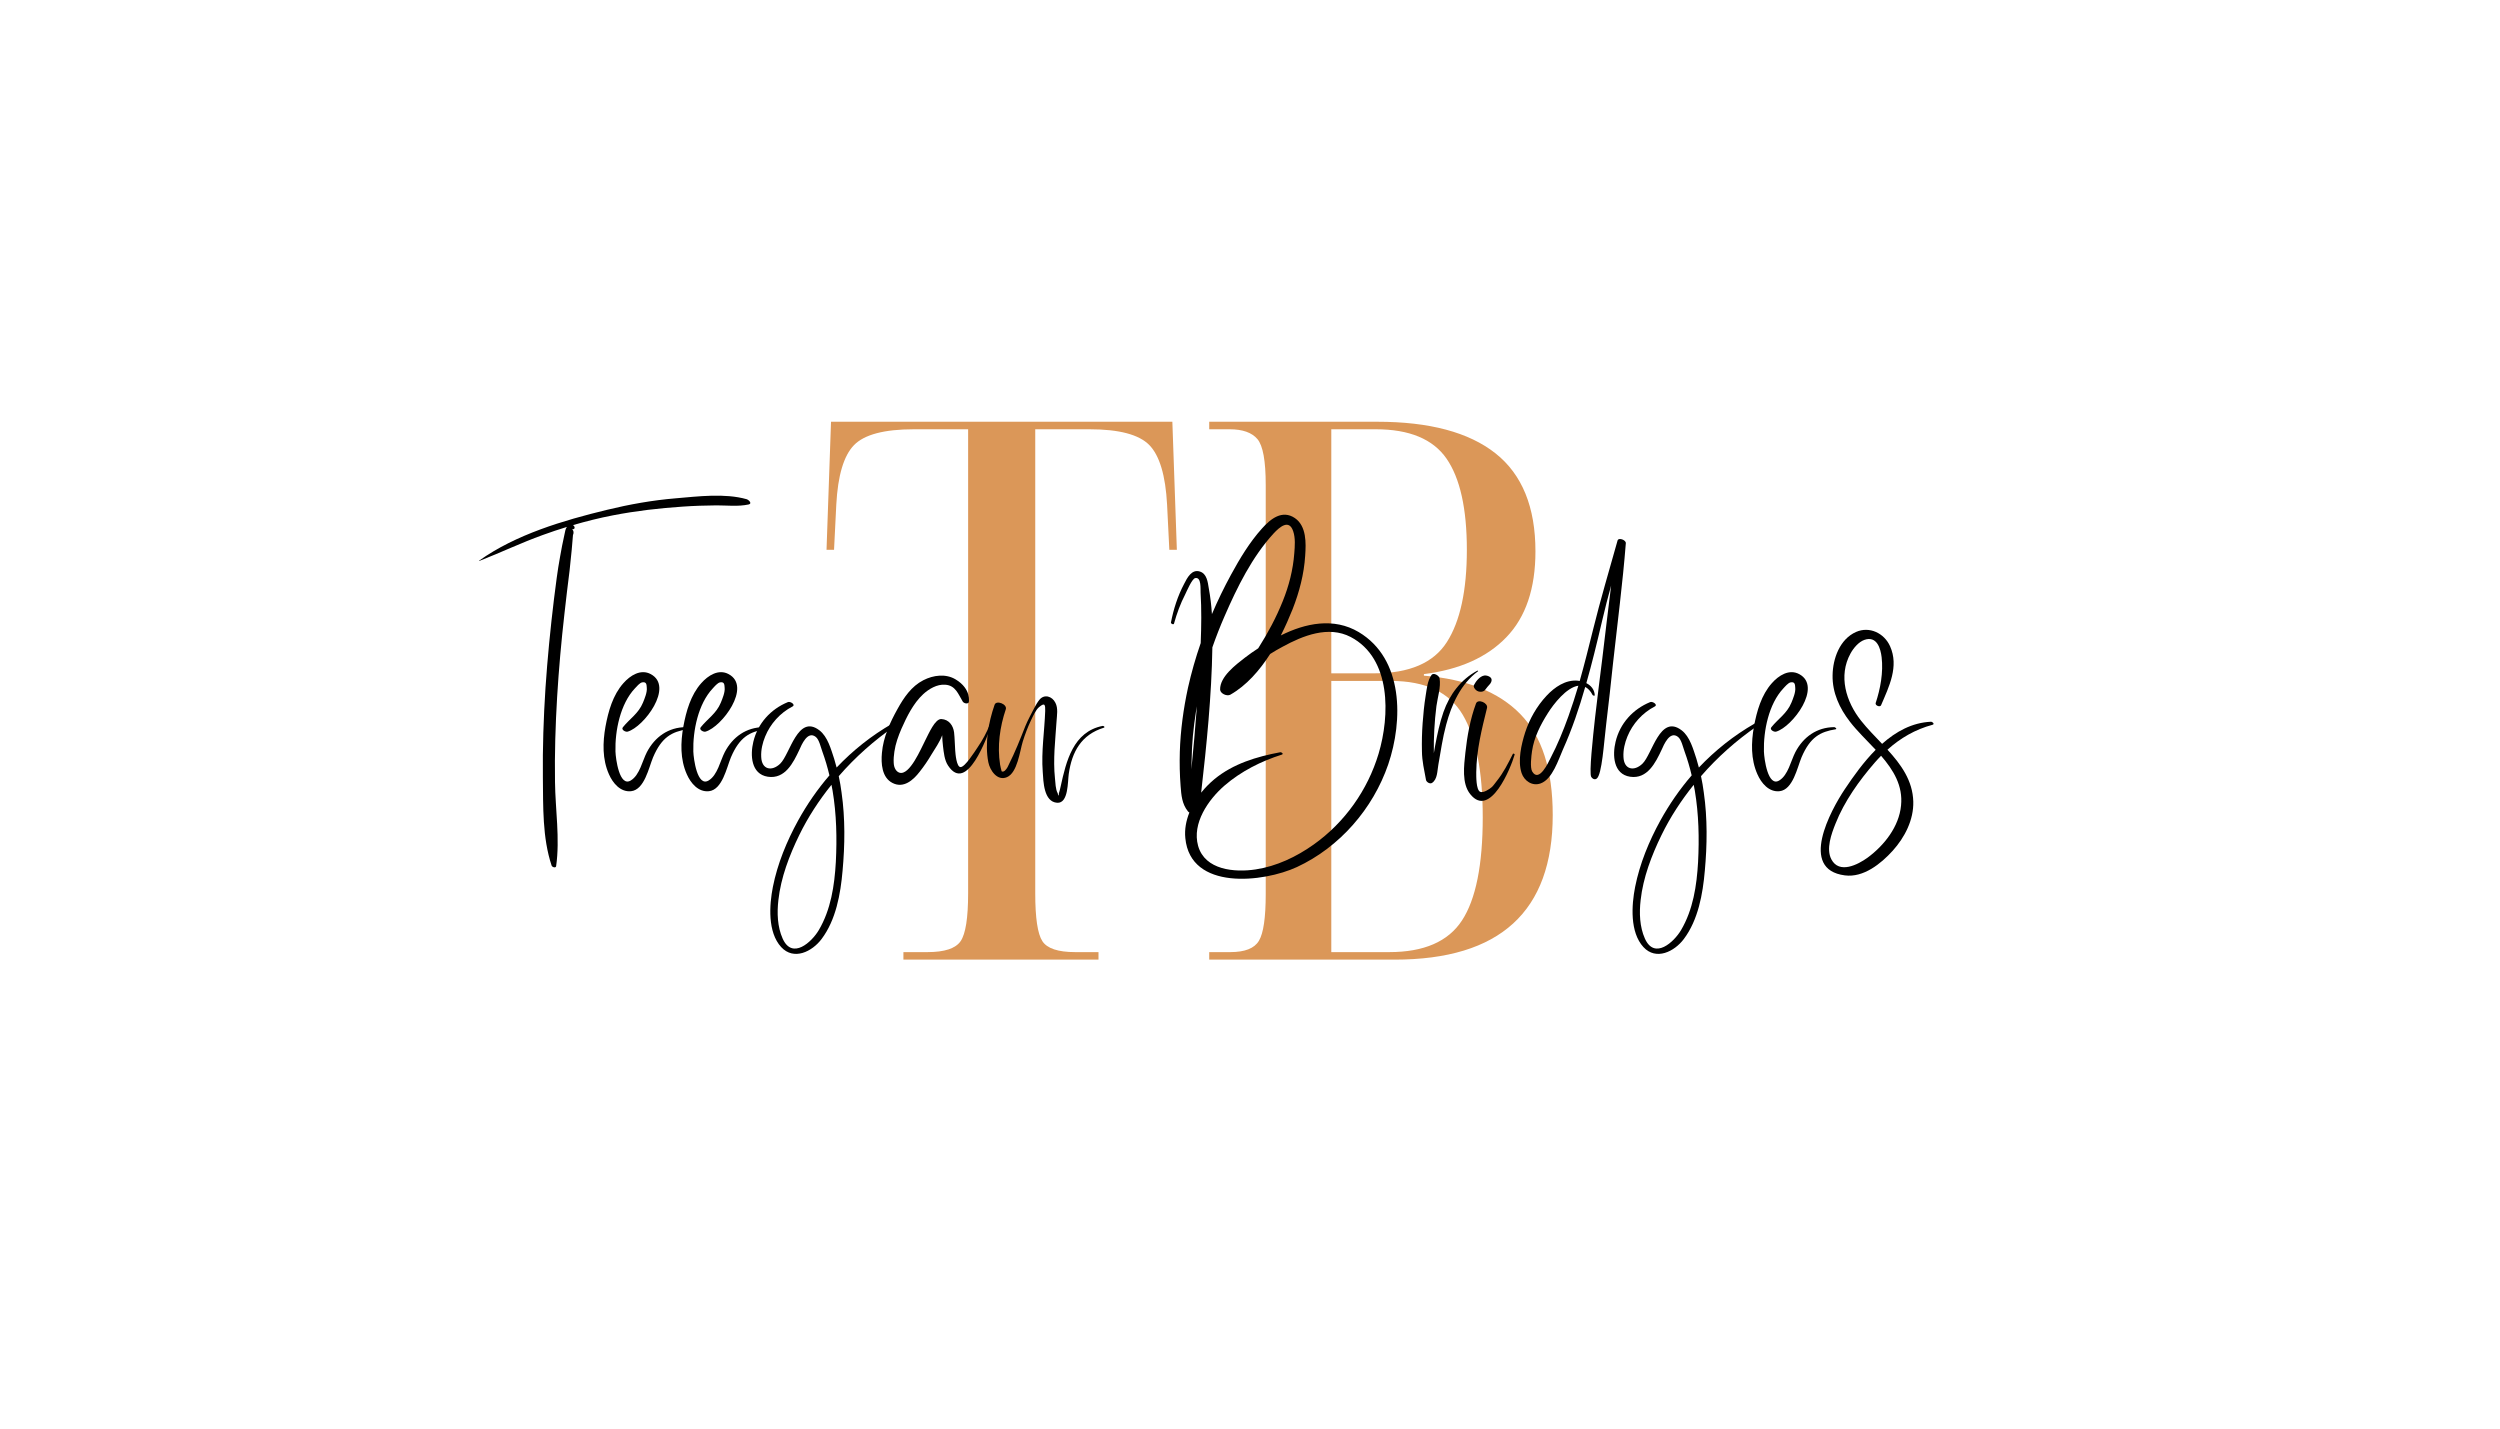 <?xml version="1.0" encoding="UTF-8"?>
<!DOCTYPE svg PUBLIC '-//W3C//DTD SVG 1.0//EN'
          'http://www.w3.org/TR/2001/REC-SVG-20010904/DTD/svg10.dtd'>
<svg height="288" version="1.0" viewBox="0 0 504 288" width="504" xmlns="http://www.w3.org/2000/svg" xmlns:xlink="http://www.w3.org/1999/xlink"
><g fill="#db9758"
  ><g
    ><g
      ><path d="M 17.625 0 L 17.625 -1.516 L 22.484 -1.516 C 25.922 -1.516 28.145 -2.25 29.156 -3.719 C 30.164 -5.188 30.672 -8.398 30.672 -13.359 L 30.672 -106.922 L 19.75 -106.922 C 13.77 -106.922 9.742 -105.859 7.672 -103.734 C 5.598 -101.609 4.406 -97.609 4.094 -91.734 L 3.641 -82.625 L 2.125 -82.625 L 3.031 -108.438 L 71.844 -108.438 L 72.75 -82.625 L 71.234 -82.625 L 70.781 -91.734 C 70.469 -97.609 69.273 -101.609 67.203 -103.734 C 65.129 -105.859 61.102 -106.922 55.125 -106.922 L 44.203 -106.922 L 44.203 -13.359 C 44.203 -8.398 44.68 -5.188 45.641 -3.719 C 46.598 -2.25 48.801 -1.516 52.25 -1.516 L 56.953 -1.516 L 56.953 0 Z M 17.625 0" transform="translate(164.503 193.462)"
      /></g
    ></g
  ></g
  ><g fill="#db9758"
  ><g
    ><g
      ><path d="M 4.25 0 L 4.25 -1.516 L 8.5 -1.516 C 11.438 -1.516 13.359 -2.273 14.266 -3.797 C 15.18 -5.316 15.641 -8.457 15.641 -13.219 L 15.641 -95.688 C 15.641 -100.539 15.082 -103.625 13.969 -104.938 C 12.852 -106.258 10.984 -106.922 8.359 -106.922 L 4.25 -106.922 L 4.25 -108.438 L 38.125 -108.438 C 48.656 -108.438 56.602 -106.312 61.969 -102.062 C 67.332 -97.812 70.016 -91.227 70.016 -82.312 C 70.016 -74.82 68.062 -69.051 64.156 -65 C 60.258 -60.945 54.719 -58.469 47.531 -57.562 L 47.531 -57.25 C 56.145 -56.539 62.625 -53.957 66.969 -49.5 C 71.32 -45.051 73.5 -38.27 73.5 -29.156 C 73.5 -9.719 62.867 0 41.609 0 Z M 28.859 -57.719 L 37.516 -57.719 C 44.598 -57.719 49.477 -59.816 52.156 -64.016 C 54.844 -68.211 56.188 -74.414 56.188 -82.625 C 56.188 -90.926 54.82 -97.051 52.094 -101 C 49.363 -104.945 44.602 -106.922 37.812 -106.922 L 28.859 -106.922 Z M 28.859 -1.516 L 40.547 -1.516 C 47.535 -1.516 52.422 -3.641 55.203 -7.891 C 57.992 -12.148 59.391 -19.086 59.391 -28.703 C 59.391 -37.922 58.047 -44.805 55.359 -49.359 C 52.672 -53.91 47.836 -56.188 40.859 -56.188 L 28.859 -56.188 Z M 28.859 -1.516" transform="translate(239.53 193.462)"
      /></g
    ></g
  ></g
  ><g
  ><g
    ><g
      ><path d="M 55.566 -74.547 C 56.379 -74.73 55.59 -75.477 55.18 -75.609 C 50.77 -76.855 45.43 -76.176 40.906 -75.793 C 36.199 -75.406 31.562 -74.57 26.992 -73.461 C 18.234 -71.336 8.641 -68.508 1.223 -63.211 C 1.176 -63.191 1.266 -63.145 1.289 -63.168 C 5.59 -64.844 9.73 -66.832 14.074 -68.395 C 15.68 -68.98 17.309 -69.523 18.938 -70.023 C 18.645 -69.637 18.574 -69.141 18.438 -68.461 C 18.098 -66.992 17.828 -65.496 17.555 -63.98 C 17.035 -61.176 16.695 -58.324 16.336 -55.496 C 15.609 -49.523 15.023 -43.531 14.617 -37.535 C 14.23 -31.539 14.027 -25.543 14.094 -19.523 C 14.164 -13.664 13.98 -7.375 15.859 -1.742 C 15.973 -1.426 16.695 -1.199 16.766 -1.629 C 17.555 -7.195 16.605 -13.008 16.539 -18.598 C 16.449 -24.32 16.629 -30.047 16.969 -35.77 C 17.309 -41.359 17.805 -46.922 18.438 -52.488 C 18.754 -55.406 19.117 -58.324 19.48 -61.246 C 19.637 -62.648 19.773 -64.027 19.91 -65.43 C 19.977 -66.133 20.047 -66.832 20.09 -67.535 C 20.113 -67.805 20.137 -68.102 20.16 -68.371 C 20.363 -68.848 20.316 -69.254 20 -69.547 C 20.34 -69.523 20.59 -69.684 20.453 -70.066 C 20.406 -70.203 20.293 -70.316 20.16 -70.387 C 22.805 -71.152 25.477 -71.832 28.191 -72.352 C 32.852 -73.258 37.559 -73.801 42.285 -74.117 C 44.547 -74.277 46.832 -74.344 49.094 -74.367 C 51.246 -74.367 53.438 -74.094 55.566 -74.547 Z M 55.566 -74.547" transform="translate(95.35 176.25)"
      /></g
    ></g
  ></g
  ><g
  ><g
    ><g
      ><path d="M 5.066 -16.742 C 7.781 -17.035 8.641 -21.516 9.504 -23.574 C 11.246 -27.668 13.305 -28.734 16.402 -29.23 C 16.719 -29.297 16.266 -29.66 16.109 -29.66 C 12.602 -29.637 9.863 -27.691 8.258 -24.617 C 7.352 -22.875 6.809 -20 5.023 -18.914 C 2.715 -17.488 1.969 -23.305 1.922 -24.75 C 1.809 -28.914 2.895 -34.344 5.836 -37.465 C 6.152 -37.805 6.809 -38.598 7.309 -38.688 C 8.211 -38.848 8.191 -38.191 8.234 -37.625 C 8.348 -36.719 7.805 -35.43 7.465 -34.594 C 6.562 -32.398 4.82 -31.379 3.418 -29.637 C 3.008 -29.141 3.961 -28.621 4.391 -28.754 C 7.668 -29.707 13.754 -37.805 9.051 -40.34 C 7.012 -41.449 4.887 -40.066 3.531 -38.531 C 1.402 -36.152 0.477 -32.852 -0.09 -29.773 C -0.656 -26.582 -0.746 -23.191 0.609 -20.16 C 1.379 -18.395 2.918 -16.516 5.066 -16.742 Z M 5.066 -16.742" transform="translate(122.155 176.25)"
      /></g
    ></g
  ></g
  ><g
  ><g
    ><g
      ><path d="M 5.066 -16.742 C 7.781 -17.035 8.641 -21.516 9.504 -23.574 C 11.246 -27.668 13.305 -28.734 16.402 -29.23 C 16.719 -29.297 16.266 -29.66 16.109 -29.66 C 12.602 -29.637 9.863 -27.691 8.258 -24.617 C 7.352 -22.875 6.809 -20 5.023 -18.914 C 2.715 -17.488 1.969 -23.305 1.922 -24.75 C 1.809 -28.914 2.895 -34.344 5.836 -37.465 C 6.152 -37.805 6.809 -38.598 7.309 -38.688 C 8.211 -38.848 8.191 -38.191 8.234 -37.625 C 8.348 -36.719 7.805 -35.43 7.465 -34.594 C 6.562 -32.398 4.82 -31.379 3.418 -29.637 C 3.008 -29.141 3.961 -28.621 4.391 -28.754 C 7.668 -29.707 13.754 -37.805 9.051 -40.34 C 7.012 -41.449 4.887 -40.066 3.531 -38.531 C 1.402 -36.152 0.477 -32.852 -0.09 -29.773 C -0.656 -26.582 -0.746 -23.191 0.609 -20.16 C 1.379 -18.395 2.918 -16.516 5.066 -16.742 Z M 5.066 -16.742" transform="translate(137.852 176.25)"
      /></g
    ></g
  ></g
  ><g
  ><g
    ><g
      ><path d="M 1.246 -19.66 C 4.73 -19.141 6.379 -22.488 7.602 -25.09 C 8.031 -26.039 9.23 -29.004 10.906 -27.691 C 11.605 -27.148 11.922 -25.566 12.238 -24.73 C 12.805 -23.168 13.281 -21.562 13.664 -19.934 C 11.266 -17.148 9.164 -14.117 7.352 -10.836 C 5.066 -6.676 3.191 -2.125 2.262 2.555 C 1.539 6.223 1.176 11.676 3.938 14.684 C 6.492 17.445 10.18 15.59 12.082 13.055 C 14.977 9.207 15.906 3.98 16.312 -0.703 C 16.789 -5.926 16.855 -11.266 16.109 -16.469 C 15.973 -17.578 15.77 -18.688 15.543 -19.773 C 18.867 -23.621 22.715 -27.012 26.879 -29.887 C 27.238 -30.137 26.629 -30.543 26.359 -30.383 C 22.148 -27.965 18.395 -24.977 15.113 -21.516 C 14.953 -22.105 14.797 -22.691 14.617 -23.281 C 13.98 -25.18 13.324 -27.738 11.629 -29.027 C 7.262 -32.352 5.723 -24.188 3.734 -22.285 C 2.059 -20.68 0 -21.062 -0.09 -23.664 C -0.16 -25.066 0.18 -26.492 0.703 -27.762 C 1.766 -30.363 3.734 -32.535 6.223 -33.824 C 6.902 -34.188 5.77 -34.91 5.293 -34.707 C 1.809 -33.281 -0.793 -30.406 -1.676 -26.719 C -2.332 -24.027 -2.148 -20.18 1.246 -19.66 Z M 14.297 -16.855 C 15.09 -12.125 15.203 -7.238 14.953 -2.445 C 14.684 2.262 13.961 7.125 11.516 11.266 C 10.113 13.645 6.176 17.309 4.23 12.965 C 3.168 10.59 3.078 7.781 3.371 5.227 C 3.867 0.68 5.59 -3.824 7.578 -7.895 C 9.344 -11.516 11.562 -14.91 14.074 -18.031 C 14.164 -17.648 14.23 -17.262 14.297 -16.855 Z M 14.297 -16.855" transform="translate(153.55 176.25)"
      /></g
    ></g
  ></g
  ><g
  ><g
    ><g
      ><path d="M 0.09 -18.395 C 2.309 -17.262 4.254 -18.98 5.543 -20.656 C 6.426 -21.766 7.219 -22.941 7.941 -24.164 C 8.598 -25.25 9.637 -26.719 10.09 -28.031 C 10.113 -27.285 10.16 -26.562 10.25 -25.836 C 10.406 -24.547 10.543 -23.008 11.266 -21.922 C 15.066 -16.109 19.164 -27.762 20 -30.023 C 20.047 -30.16 19.73 -30.293 19.684 -30.16 C 19.027 -28.508 18.258 -27.105 17.262 -25.633 C 16.629 -24.684 14.684 -21.605 13.801 -21.605 C 12.965 -21.605 12.762 -24.297 12.715 -24.934 C 12.625 -26.152 12.625 -27.375 12.488 -28.598 C 12.309 -29.977 11.469 -31.199 9.934 -31.289 C 8.664 -31.379 7.398 -28.395 6.695 -27.035 C 5.816 -25.34 3.531 -19.84 1.469 -20.477 C 0.836 -20.68 0.363 -21.402 0.316 -22.445 C 0.273 -23.211 0.34 -23.98 0.453 -24.73 C 0.68 -26.312 1.246 -27.875 1.879 -29.344 C 2.965 -31.789 4.254 -34.434 6.246 -36.289 C 7.398 -37.352 9.051 -38.348 10.703 -38.211 C 12.781 -38.078 13.324 -36.312 14.23 -34.82 C 14.457 -34.457 15.203 -34.254 15.453 -34.66 C 15.453 -34.66 16.039 -37.332 12.805 -39.277 C 10.836 -40.477 8.305 -40.16 6.289 -39.117 C 3.891 -37.895 2.352 -35.609 1.086 -33.324 C -0.43 -30.609 -1.789 -27.625 -2.059 -24.48 C -2.262 -22.332 -2.082 -19.48 0.09 -18.395 Z M 0.09 -18.395" transform="translate(179.856 176.25)"
      /></g
    ></g
  ></g
  ><g
  ><g
    ><g
      ><path d="M 3.574 -19.57 C 5.703 -20.477 6.176 -24.84 6.766 -26.742 C 7.219 -28.191 7.762 -29.637 8.418 -31.02 C 8.824 -31.832 9.344 -33.102 10.047 -33.688 C 11.246 -34.707 11.312 -34.141 11.289 -32.918 C 11.152 -28.848 10.477 -24.773 10.793 -20.656 C 10.926 -18.734 10.973 -14.594 13.711 -14.41 C 15.996 -14.277 15.816 -18.664 16.039 -20.227 C 16.676 -24.707 18.574 -28.145 23.121 -29.547 C 23.418 -29.66 23.078 -29.934 22.875 -29.91 C 16.922 -28.734 15.52 -22.781 14.41 -17.715 C 14.32 -17.238 14.188 -16.789 14.051 -16.336 C 14.027 -15.68 13.961 -15.68 13.801 -16.359 C 13.371 -17.082 13.348 -18.508 13.258 -19.344 C 13.055 -21.246 13.078 -23.168 13.168 -25.066 C 13.258 -26.969 13.461 -28.891 13.574 -30.793 C 13.645 -32.016 13.938 -33.438 13.348 -34.57 C 12.691 -35.906 11.086 -36.379 10.113 -35.16 C 9.367 -34.23 8.777 -32.852 8.191 -31.789 C 7.535 -30.543 7.012 -29.23 6.516 -27.918 C 5.996 -26.582 5.43 -25.273 4.84 -23.961 C 4.523 -23.258 4.23 -22.738 3.711 -21.605 C 3.418 -21.086 2.965 -20.52 2.512 -20.746 C 2.375 -21.199 2.285 -21.652 2.195 -22.105 C 1.605 -25.816 2.148 -29.73 3.348 -33.258 C 3.688 -34.277 1.426 -35.18 1.086 -34.164 C -0.16 -30.59 -0.906 -26.379 -0.18 -22.602 C 0.137 -20.973 1.605 -18.734 3.574 -19.57 Z M 3.574 -19.57" transform="translate(199.422 176.25)"
      /></g
    ></g
  ></g
  ><g
  ><g
    ><g
      ><path d="M 27.465 -1.449 C 36.086 -5.453 42.805 -13.191 45.883 -22.148 C 48.891 -30.996 49.004 -43.418 39.934 -48.824 C 34.91 -51.809 29.188 -50.633 24.23 -48.145 C 25.137 -49.934 25.926 -51.742 26.605 -53.438 C 27.965 -56.902 28.914 -60.543 29.141 -64.23 C 29.32 -66.742 29.434 -70.18 27.059 -71.809 C 24.504 -73.531 22.172 -71.652 20.453 -69.73 C 17.941 -66.945 15.973 -63.664 14.188 -60.387 C 12.781 -57.805 11.492 -55.16 10.34 -52.445 C 10.227 -54.188 10.023 -55.949 9.707 -57.648 C 9.504 -58.914 9.32 -60.566 7.941 -61.02 C 6.266 -61.582 5.34 -59.73 4.73 -58.531 C 3.438 -56.086 2.602 -53.461 2.082 -50.77 C 2.012 -50.496 2.625 -50.25 2.691 -50.52 C 3.258 -52.559 3.98 -54.547 4.953 -56.426 C 5.25 -57.016 6.312 -59.57 6.969 -59.707 C 8.258 -59.977 8.008 -57.465 8.055 -56.789 C 8.258 -53.418 8.211 -50 8.078 -46.605 C 7.059 -43.664 6.199 -40.656 5.52 -37.625 C 4.594 -33.348 4.004 -29.027 3.867 -24.66 C 3.801 -22.352 3.848 -20.066 4.027 -17.781 C 4.164 -15.949 4.297 -14.188 5.496 -12.691 C 5.566 -12.602 5.656 -12.512 5.793 -12.445 C 5.137 -10.793 4.797 -9.051 4.977 -7.285 C 5.996 3.371 20.77 1.652 27.465 -1.449 Z M 6.246 -23.008 C 6.289 -26.289 6.605 -29.57 7.125 -32.805 C 7.172 -33.168 7.262 -33.531 7.309 -33.867 C 6.992 -29.637 6.629 -25.383 6.199 -21.152 C 6.223 -21.832 6.246 -22.445 6.246 -23.008 Z M 12.875 -17.875 C 16.199 -20.746 20.273 -22.805 24.434 -24.117 C 24.863 -24.254 24.367 -24.66 24.094 -24.594 C 19.367 -23.711 14.617 -22.285 10.836 -19.164 C 9.887 -18.371 8.98 -17.465 8.168 -16.449 C 9.277 -26.152 10.273 -35.973 10.43 -45.746 C 11.176 -47.875 11.992 -49.977 12.895 -52.035 C 15.43 -57.875 18.438 -63.98 22.781 -68.711 C 24.004 -70.023 25.883 -71.652 26.719 -69.164 C 27.195 -67.781 27.059 -66.133 26.945 -64.707 C 26.695 -61.359 25.859 -58.121 24.617 -55.047 C 23.305 -51.766 21.629 -48.645 19.75 -45.68 C 19.707 -45.633 19.684 -45.59 19.66 -45.543 C 18.734 -44.953 17.852 -44.32 16.992 -43.664 C 15.137 -42.219 11.945 -39.84 11.992 -37.238 C 12.012 -36.426 13.371 -35.816 14.051 -36.199 C 17.285 -38.031 19.934 -41.062 22.082 -44.41 C 22.895 -44.934 23.734 -45.406 24.57 -45.859 C 28.664 -48.102 33.824 -50.18 38.324 -47.828 C 46.539 -43.508 46.223 -31.945 43.938 -24.297 C 41.742 -16.969 37.105 -10.43 30.859 -5.996 C 27.398 -3.531 23.371 -1.605 19.141 -0.973 C 14.953 -0.34 8.938 -0.816 7.555 -5.723 C 6.289 -10.273 9.617 -15.047 12.875 -17.875 Z M 12.875 -17.875" transform="translate(233.984 176.25)"
      /></g
    ></g
  ></g
  ><g
  ><g
    ><g
      ><path d="M 2.398 -19.027 C 2.465 -18.598 3.191 -18.121 3.621 -18.418 C 4.73 -19.164 4.66 -20.816 4.887 -22.059 C 5.363 -24.75 5.746 -27.488 6.469 -30.16 C 7.555 -34.23 9.41 -38.371 12.895 -40.93 C 12.965 -40.996 12.781 -41.086 12.738 -41.039 C 9.41 -39.254 7.172 -36.246 5.926 -32.715 C 5.16 -30.52 4.684 -28.258 4.254 -25.973 C 4.164 -25.453 4.074 -24.934 3.98 -24.41 C 3.961 -25.996 3.98 -27.559 4.074 -29.141 C 4.164 -30.723 4.297 -32.332 4.504 -33.914 C 4.75 -35.723 5.43 -37.715 5.137 -39.504 C 5.047 -40.023 3.938 -40.746 3.508 -40.16 C 2.668 -38.938 2.578 -37.445 2.332 -35.996 C 2.035 -34.164 1.855 -32.309 1.719 -30.43 C 1.582 -28.551 1.539 -26.676 1.582 -24.797 C 1.605 -22.762 2.035 -21.039 2.398 -19.027 Z M 2.398 -19.027" transform="translate(285.081 176.25)"
      /></g
    ></g
  ></g
  ><g
  ><g
    ><g
      ><path d="M 9.051 -24.117 C 9.094 -24.277 8.754 -24.41 8.688 -24.254 C 7.691 -22.262 6.789 -20.453 5.383 -18.711 C 5.09 -18.348 4.797 -17.895 4.457 -17.578 C 4.004 -17.172 2.715 -16.312 2.082 -16.629 C 1.266 -17.059 1.312 -19.797 1.312 -20.566 C 1.359 -25 2.422 -29.254 3.484 -33.531 C 3.734 -34.547 1.652 -35.43 1.266 -34.434 C 0.09 -31.266 -0.52 -27.828 -0.883 -24.48 C -1.152 -21.922 -1.652 -18.305 0.113 -16.133 C 4.117 -11.152 8.305 -21.469 9.051 -24.117 Z M 2.148 -36.789 C 2.512 -36.789 2.828 -36.855 3.078 -37.148 C 3.258 -37.352 3.395 -37.578 3.574 -37.781 C 3.961 -38.234 4.367 -38.531 4.41 -39.141 C 4.457 -39.82 3.438 -40.137 2.941 -40.066 C 2.012 -39.91 1.246 -38.914 0.836 -38.121 C 0.746 -37.918 0.859 -37.625 0.973 -37.465 C 1.223 -37.059 1.676 -36.789 2.148 -36.789 Z M 2.148 -36.789" transform="translate(296.3 176.25)"
      /></g
    ></g
  ></g
  ><g
  ><g
    ><g
      ><path d="M 3.145 -18.324 C 5.52 -19.207 6.695 -23.102 7.625 -25.18 C 9.457 -29.254 10.883 -33.484 12.105 -37.762 C 12.648 -37.488 13.168 -36.969 13.598 -36.133 C 13.664 -36.02 14.051 -35.906 14.027 -36.109 C 13.961 -37.262 13.258 -38.055 12.332 -38.531 C 12.895 -40.496 13.418 -42.488 13.914 -44.457 C 15.066 -48.98 16.039 -53.645 17.332 -58.211 C 16.695 -53.281 16.152 -48.348 15.543 -43.438 C 15.047 -39.504 14.547 -35.543 14.094 -31.605 C 13.664 -27.668 12.852 -20.34 13.324 -19.617 C 13.531 -19.277 13.98 -18.98 14.41 -19.277 C 15.496 -20.023 15.883 -26.629 16.336 -30.273 C 16.832 -34.367 17.285 -38.461 17.715 -42.559 C 18.598 -50.609 19.66 -58.664 20.293 -66.742 C 20.34 -67.398 18.801 -67.965 18.621 -67.262 C 16.945 -61.289 15.18 -55.363 13.688 -49.32 C 12.828 -45.859 11.969 -42.398 10.996 -38.961 C 10.859 -38.98 10.746 -39.004 10.609 -39.027 C 8.145 -39.254 5.926 -37.715 4.32 -35.996 C 2.352 -33.891 0.883 -31.312 0 -28.598 C -0.77 -26.176 -1.539 -22.895 -0.723 -20.406 C -0.18 -18.801 1.449 -17.691 3.145 -18.324 Z M 1.379 -24.797 C 1.789 -27.602 3.078 -30.113 4.594 -32.512 C 5.703 -34.277 8.324 -37.691 10.723 -38.008 C 10.113 -35.949 9.457 -33.891 8.734 -31.879 C 7.691 -28.98 6.539 -26.133 5.113 -23.418 C 4.707 -22.602 2.805 -18.395 1.426 -20.703 C 0.949 -21.469 1.246 -23.867 1.379 -24.797 Z M 1.379 -24.797" transform="translate(307.474 176.25)"
      /></g
    ></g
  ></g
  ><g
  ><g
    ><g
      ><path d="M 1.246 -19.66 C 4.73 -19.141 6.379 -22.488 7.602 -25.09 C 8.031 -26.039 9.23 -29.004 10.906 -27.691 C 11.605 -27.148 11.922 -25.566 12.238 -24.73 C 12.805 -23.168 13.281 -21.562 13.664 -19.934 C 11.266 -17.148 9.164 -14.117 7.352 -10.836 C 5.066 -6.676 3.191 -2.125 2.262 2.555 C 1.539 6.223 1.176 11.676 3.938 14.684 C 6.492 17.445 10.18 15.59 12.082 13.055 C 14.977 9.207 15.906 3.98 16.312 -0.703 C 16.789 -5.926 16.855 -11.266 16.109 -16.469 C 15.973 -17.578 15.77 -18.688 15.543 -19.773 C 18.867 -23.621 22.715 -27.012 26.879 -29.887 C 27.238 -30.137 26.629 -30.543 26.359 -30.383 C 22.148 -27.965 18.395 -24.977 15.113 -21.516 C 14.953 -22.105 14.797 -22.691 14.617 -23.281 C 13.98 -25.18 13.324 -27.738 11.629 -29.027 C 7.262 -32.352 5.723 -24.188 3.734 -22.285 C 2.059 -20.68 0 -21.062 -0.09 -23.664 C -0.16 -25.066 0.18 -26.492 0.703 -27.762 C 1.766 -30.363 3.734 -32.535 6.223 -33.824 C 6.902 -34.188 5.77 -34.91 5.293 -34.707 C 1.809 -33.281 -0.793 -30.406 -1.676 -26.719 C -2.332 -24.027 -2.148 -20.18 1.246 -19.66 Z M 14.297 -16.855 C 15.09 -12.125 15.203 -7.238 14.953 -2.445 C 14.684 2.262 13.961 7.125 11.516 11.266 C 10.113 13.645 6.176 17.309 4.23 12.965 C 3.168 10.59 3.078 7.781 3.371 5.227 C 3.867 0.68 5.59 -3.824 7.578 -7.895 C 9.344 -11.516 11.562 -14.91 14.074 -18.031 C 14.164 -17.648 14.23 -17.262 14.297 -16.855 Z M 14.297 -16.855" transform="translate(327.379 176.25)"
      /></g
    ></g
  ></g
  ><g
  ><g
    ><g
      ><path d="M 5.066 -16.742 C 7.781 -17.035 8.641 -21.516 9.504 -23.574 C 11.246 -27.668 13.305 -28.734 16.402 -29.23 C 16.719 -29.297 16.266 -29.66 16.109 -29.66 C 12.602 -29.637 9.863 -27.691 8.258 -24.617 C 7.352 -22.875 6.809 -20 5.023 -18.914 C 2.715 -17.488 1.969 -23.305 1.922 -24.75 C 1.809 -28.914 2.895 -34.344 5.836 -37.465 C 6.152 -37.805 6.809 -38.598 7.309 -38.688 C 8.211 -38.848 8.191 -38.191 8.234 -37.625 C 8.348 -36.719 7.805 -35.43 7.465 -34.594 C 6.562 -32.398 4.82 -31.379 3.418 -29.637 C 3.008 -29.141 3.961 -28.621 4.391 -28.754 C 7.668 -29.707 13.754 -37.805 9.051 -40.34 C 7.012 -41.449 4.887 -40.066 3.531 -38.531 C 1.402 -36.152 0.477 -32.852 -0.09 -29.773 C -0.656 -26.582 -0.746 -23.191 0.609 -20.16 C 1.379 -18.395 2.918 -16.516 5.066 -16.742 Z M 5.066 -16.742" transform="translate(353.685 176.25)"
      /></g
    ></g
  ></g
  ><g
  ><g
    ><g
      ><path d="M 20.227 -30.137 C 20.703 -30.273 20.203 -30.77 19.887 -30.746 C 16.086 -30.566 12.852 -28.777 10.047 -26.289 C 8.574 -27.852 7.059 -29.367 5.793 -30.973 C 2.781 -34.773 1.176 -39.977 3.688 -44.523 C 4.277 -45.59 5.316 -46.855 6.516 -47.262 C 9.004 -48.102 9.75 -45.496 9.953 -43.754 C 10.316 -40.703 9.707 -37.398 8.754 -34.523 C 8.598 -34.027 9.637 -33.598 9.84 -34.074 C 11.449 -37.828 13.484 -41.902 11.652 -45.973 C 10.477 -48.598 7.512 -50.047 4.797 -48.848 C 1.516 -47.398 0.113 -43.484 0.066 -40.113 C 0 -36.629 1.449 -33.484 3.551 -30.77 C 5.023 -28.848 6.969 -27.012 8.754 -25.09 C 6.336 -22.648 4.277 -19.773 2.512 -17.125 C -0.34 -12.852 -6.789 -0.973 2.535 0.227 C 6.289 0.723 9.82 -2.125 12.195 -4.75 C 14.617 -7.445 16.426 -10.949 16.336 -14.637 C 16.223 -18.891 13.867 -22.125 11.133 -25.113 C 13.734 -27.445 16.695 -29.188 20.227 -30.137 Z M 13.867 -13.848 C 13.461 -9.594 10.477 -5.816 7.125 -3.348 C 5.16 -1.922 1.402 0 -0.18 -3.008 C -1.289 -5.113 -0.16 -8.168 0.656 -10.203 C 2.422 -14.684 5.43 -18.891 8.551 -22.488 C 8.98 -22.988 9.41 -23.438 9.84 -23.891 C 12.332 -20.996 14.277 -17.852 13.867 -13.848 Z M 13.867 -13.848" transform="translate(369.383 176.25)"
      /></g
    ></g
  ></g
></svg
>
